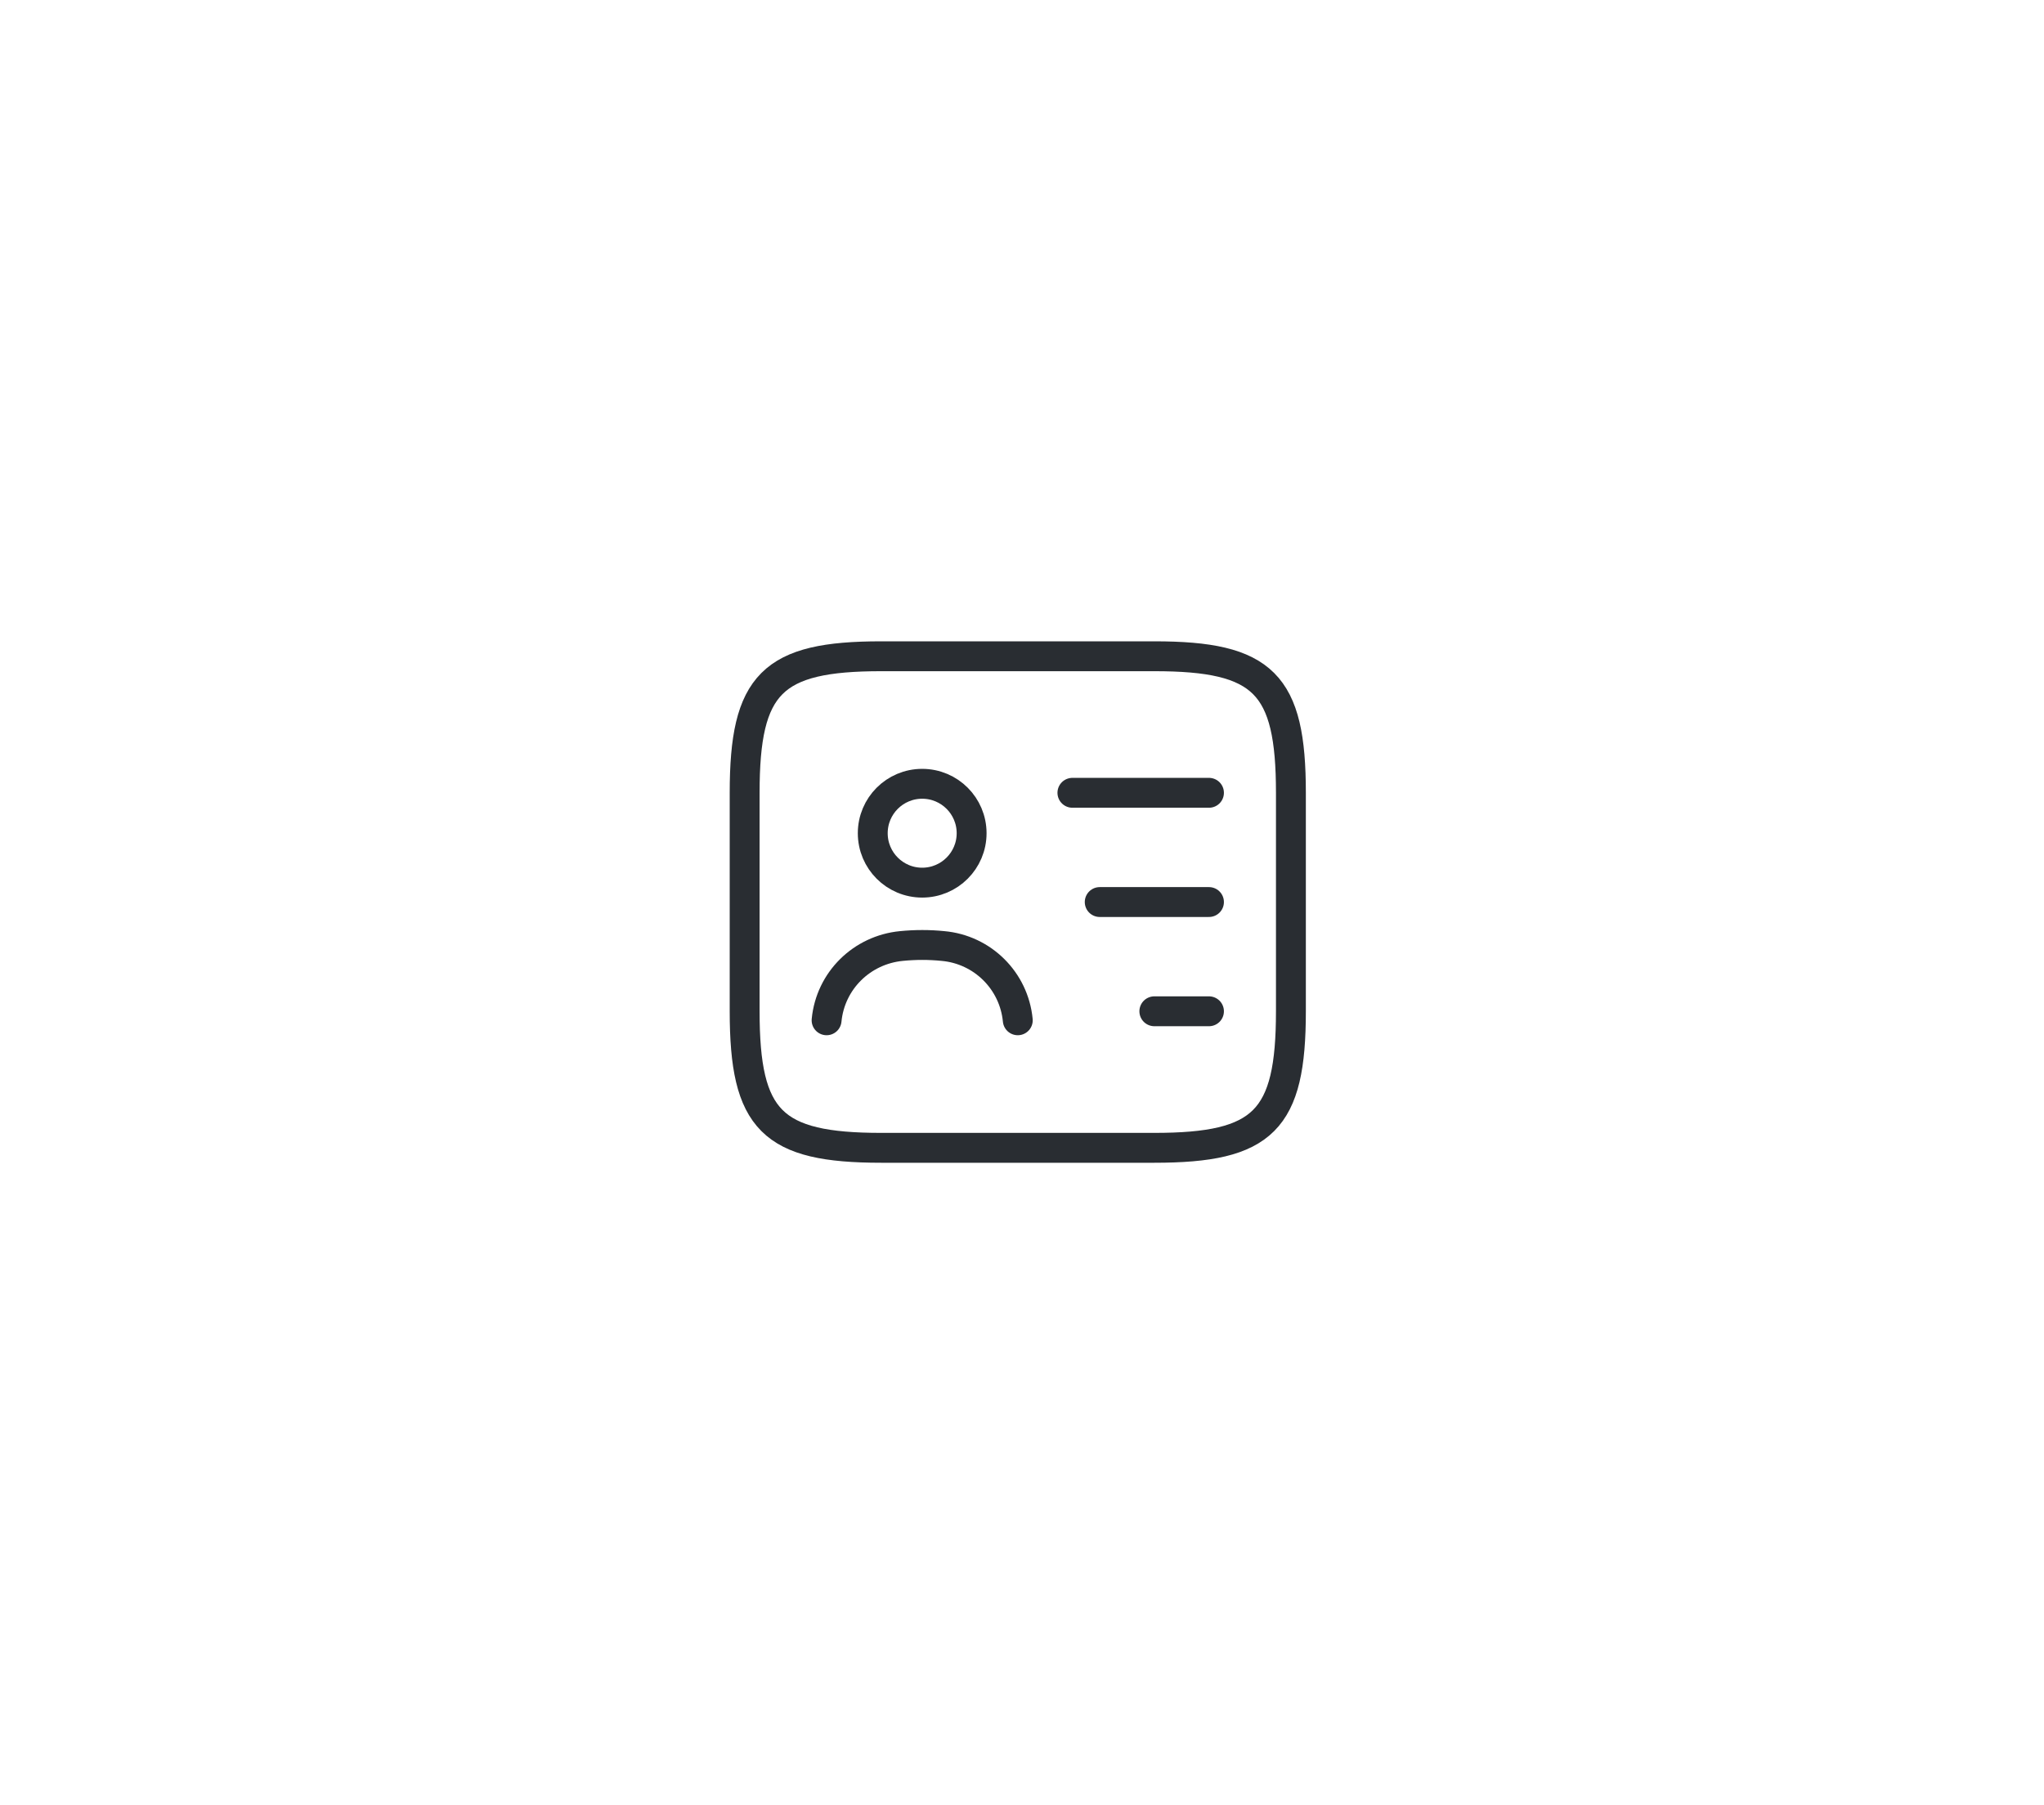 <svg width="171" height="151" viewBox="0 0 171 151" fill="none" xmlns="http://www.w3.org/2000/svg">
<g filter="url(#filter0_d_2832_19)">
<path d="M37.637 116.009C37.637 116.008 37.639 116.007 37.641 116.008C42.126 120.419 47.879 123.554 54.053 124.849C59.272 125.939 64.724 125.723 69.851 124.222C71.307 123.792 72.749 123.082 74.195 122.221C80.65 118.376 87.137 111.56 95.459 110.754C105.718 109.761 122.967 113.835 136.407 103.563C140.266 100.61 142.976 96.142 144.336 91.34C145.444 87.43 145.315 83.256 144.556 79.319C143.32 72.937 140.55 67 136.851 61.571C134.727 58.449 132.342 55.478 129.829 52.69C124.67 46.954 118.893 41.781 112.557 37.377C102.921 30.68 91.705 25.736 79.972 25.429C77.336 25.365 74.69 25.539 72.108 26.024C68.926 26.624 65.868 27.695 62.929 28.995C58.851 30.804 55.005 33.074 51.448 35.679C38.988 44.798 29.535 58.325 26.284 73.642C22.623 90.908 28.16 106.69 37.634 116.011C37.635 116.012 37.637 116.011 37.637 116.009Z" fill="white"/>
</g>
<path d="M96.572 96.04H73.722C64.582 96.04 62.297 93.755 62.297 84.615V66.335C62.297 57.195 64.582 54.91 73.722 54.91H96.572C105.712 54.91 107.997 57.195 107.997 66.335V84.615C107.997 93.755 105.712 96.04 96.572 96.04Z" stroke="#292D32" stroke-width="2.5" stroke-linecap="round" stroke-linejoin="round"/>
<path d="M89.717 66.335H101.142" stroke="#292D32" stroke-width="2.5" stroke-linecap="round" stroke-linejoin="round"/>
<path d="M92.002 75.475H101.142" stroke="#292D32" stroke-width="2.5" stroke-linecap="round" stroke-linejoin="round"/>
<path d="M96.572 84.615H101.142" stroke="#292D32" stroke-width="2.5" stroke-linecap="round" stroke-linejoin="round"/>
<path d="M77.15 73.852C79.434 73.852 81.285 72.001 81.285 69.716C81.285 67.432 79.434 65.581 77.15 65.581C74.865 65.581 73.014 67.432 73.014 69.716C73.014 72.001 74.865 73.852 77.15 73.852Z" stroke="#292D32" stroke-width="2.5" stroke-linecap="round" stroke-linejoin="round"/>
<path d="M85.147 85.369C84.827 82.056 82.2 79.451 78.886 79.154C77.744 79.039 76.579 79.039 75.413 79.154C72.1 79.474 69.472 82.056 69.152 85.369" stroke="#292D32" stroke-width="2.5" stroke-linecap="round" stroke-linejoin="round"/>
<defs>
<filter id="filter0_d_2832_19" x="0.146" y="0.417" width="170" height="150.116" filterUnits="userSpaceOnUse" color-interpolation-filters="sRGB">
<feFlood flood-opacity="0" result="BackgroundImageFix"/>
<feColorMatrix in="SourceAlpha" type="matrix" values="0 0 0 0 0 0 0 0 0 0 0 0 0 0 0 0 0 0 127 0" result="hardAlpha"/>
<feOffset/>
<feGaussianBlur stdDeviation="12.5"/>
<feComposite in2="hardAlpha" operator="out"/>
<feColorMatrix type="matrix" values="0 0 0 0 1 0 0 0 0 0.396 0 0 0 0 0.216 0 0 0 0.15 0"/>
<feBlend mode="normal" in2="BackgroundImageFix" result="effect1_dropShadow_2832_19"/>
<feBlend mode="normal" in="SourceGraphic" in2="effect1_dropShadow_2832_19" result="shape"/>
</filter>
</defs>
</svg>
